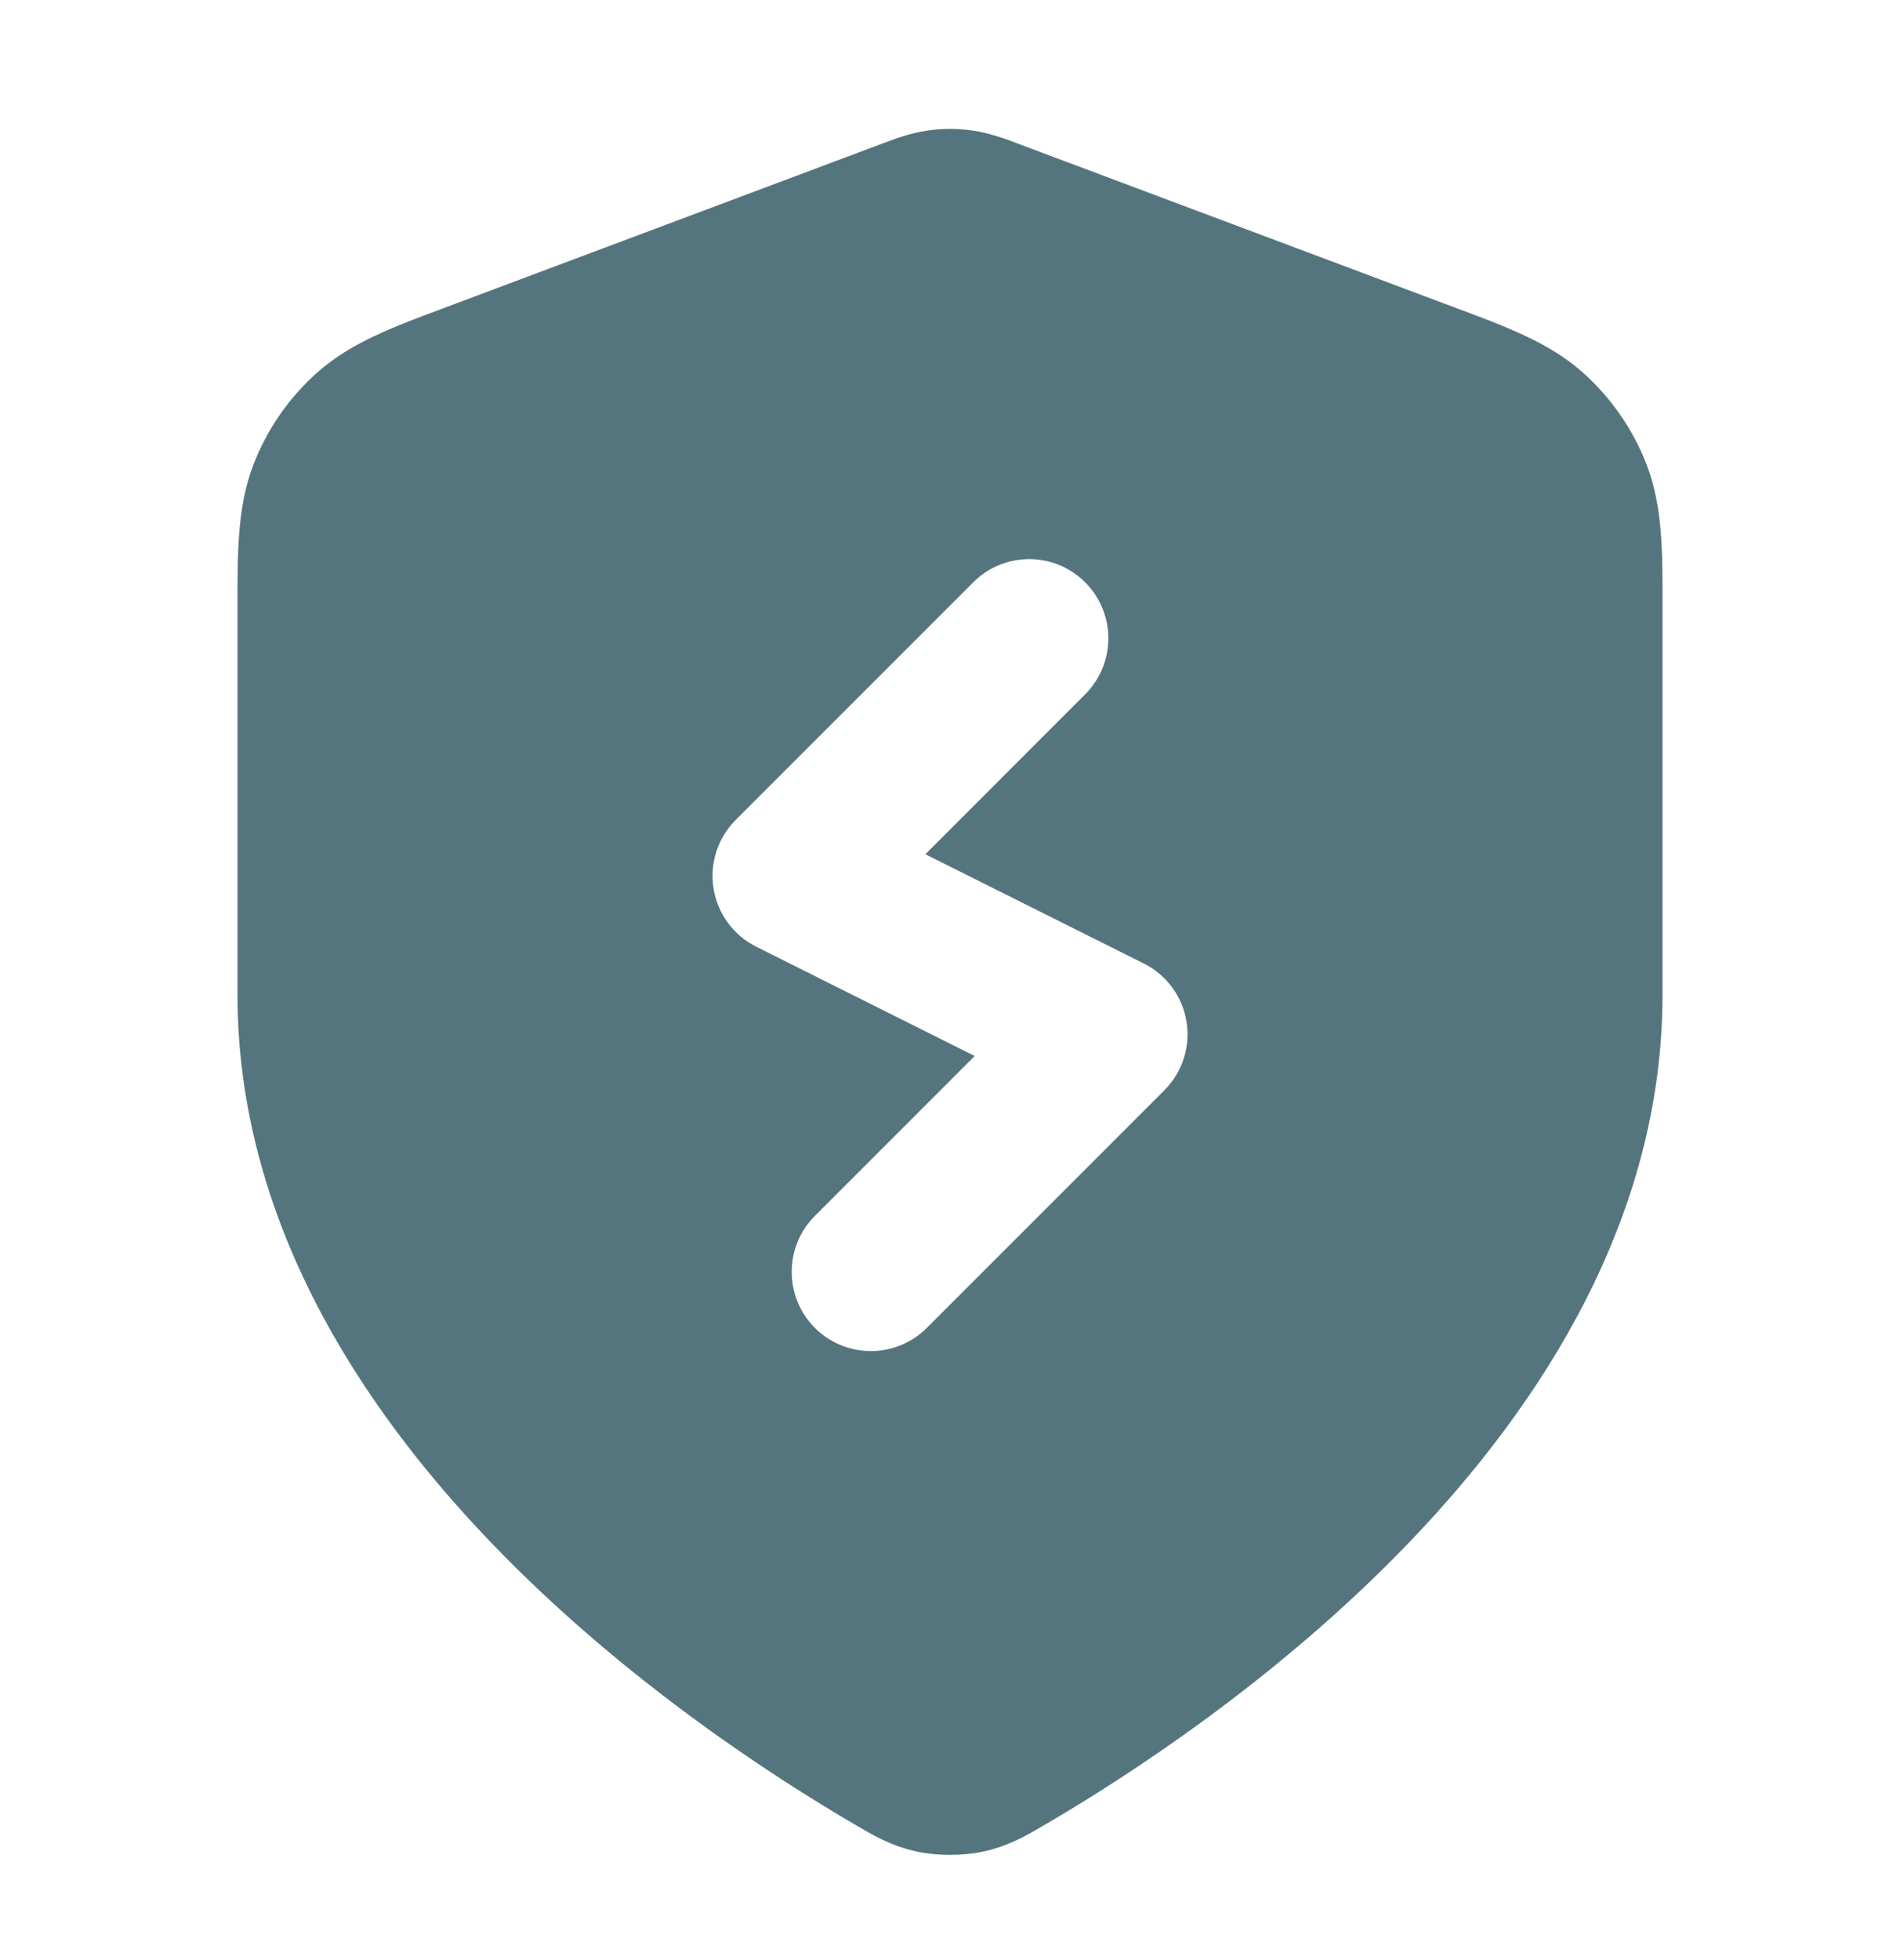 <svg width="32" height="33" viewBox="0 0 32 33" fill="none" xmlns="http://www.w3.org/2000/svg">
<g id="shield">
<path id="Solid" fill-rule="evenodd" clip-rule="evenodd" d="M15.619 2.198C15.872 2.161 16.129 2.161 16.382 2.198C16.673 2.24 16.945 2.343 17.16 2.424L17.218 2.446L24.541 5.192C25.365 5.499 26.088 5.769 26.645 6.26C27.132 6.69 27.508 7.232 27.739 7.839C28.003 8.533 28.002 9.305 28 10.184L28 16.747C28 20.515 25.951 23.657 23.735 25.966C21.504 28.29 18.952 29.931 17.603 30.718L17.548 30.75C17.302 30.895 16.982 31.082 16.559 31.173C16.214 31.247 15.787 31.247 15.441 31.173C15.018 31.082 14.699 30.895 14.453 30.75L14.398 30.718C13.048 29.931 10.496 28.29 8.266 25.966C6.05 23.657 4 20.515 4 16.747L4 10.184C3.999 9.305 3.998 8.533 4.262 7.839C4.493 7.232 4.868 6.69 5.356 6.26C5.913 5.769 6.636 5.499 7.46 5.192L14.783 2.446L14.841 2.424C15.056 2.343 15.328 2.24 15.619 2.198ZM18.276 11.69C18.797 11.169 18.797 10.325 18.276 9.804C17.756 9.283 16.912 9.283 16.391 9.804L12.391 13.804C12.088 14.107 11.949 14.537 12.018 14.96C12.086 15.383 12.354 15.748 12.737 15.939L16.416 17.779L13.724 20.471C13.204 20.991 13.204 21.835 13.724 22.356C14.245 22.877 15.089 22.877 15.61 22.356L19.61 18.356C19.913 18.053 20.052 17.623 19.983 17.2C19.915 16.777 19.647 16.413 19.263 16.221L15.585 14.382L18.276 11.69Z" fill="#55757E"/>
</g>
</svg>
